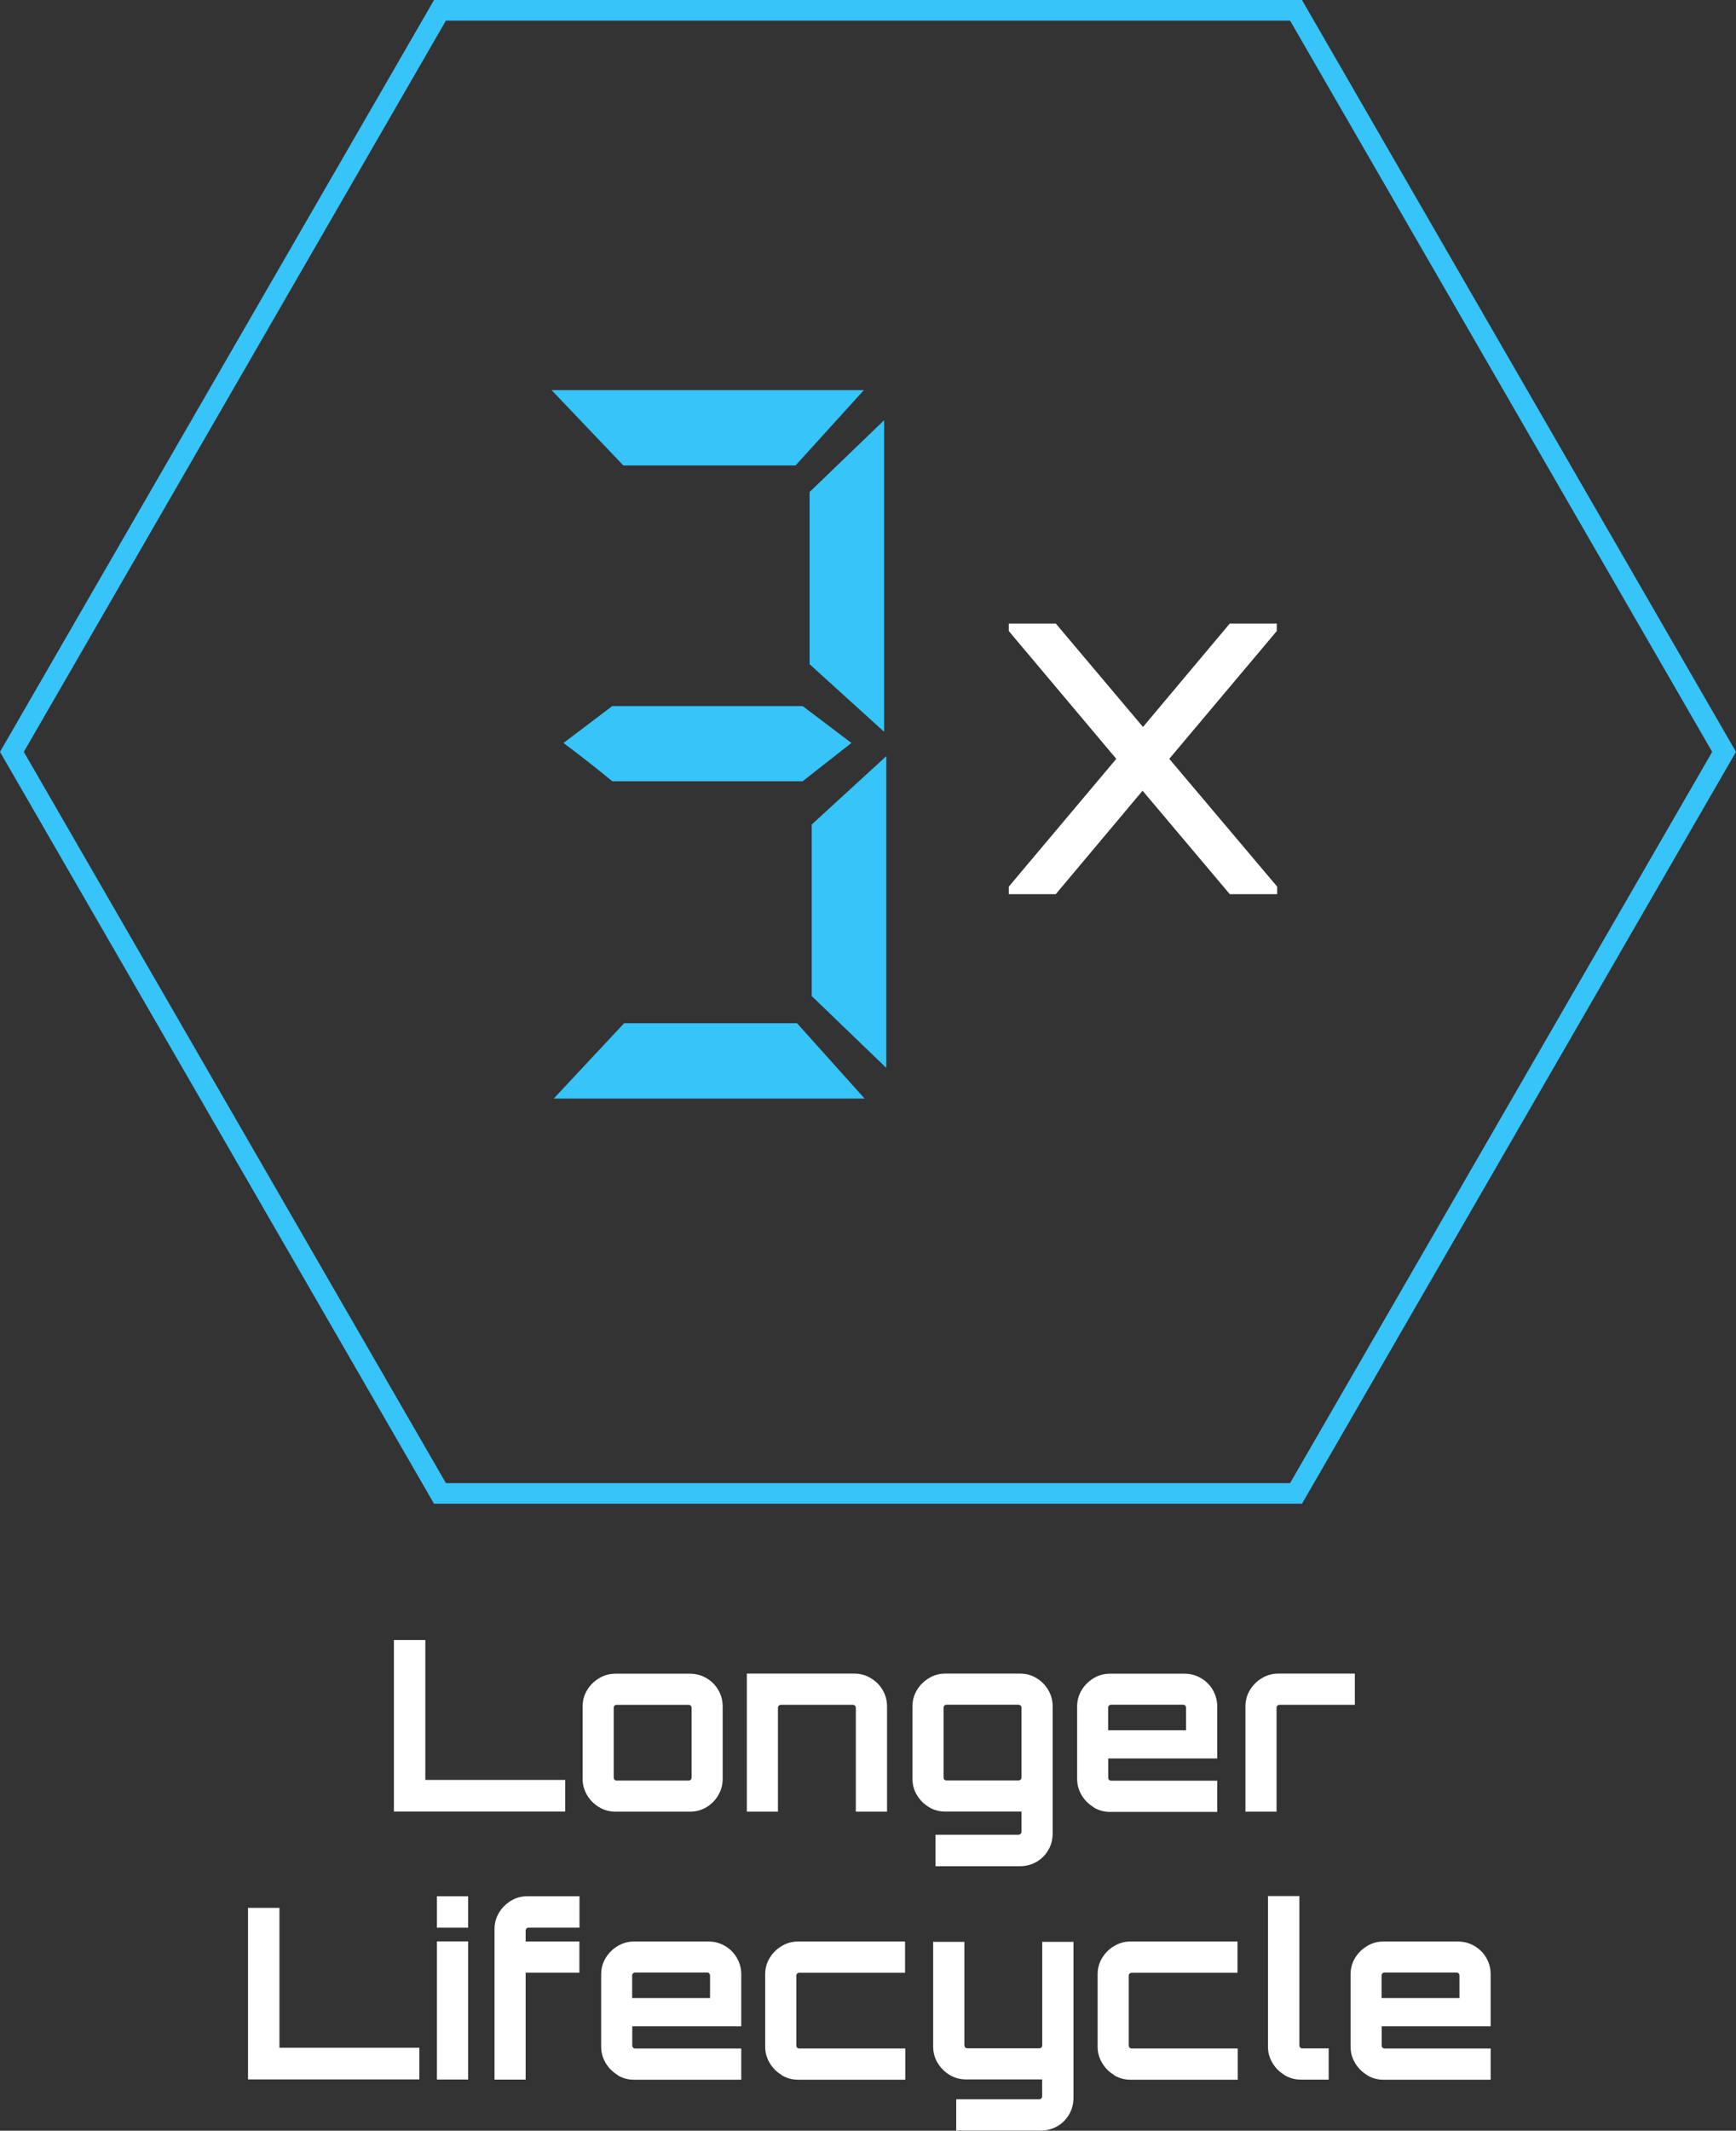<?xml version="1.0" encoding="UTF-8"?>
<svg id="Layer_2" data-name="Layer 2" xmlns="http://www.w3.org/2000/svg" viewBox="0 0 161.83 198.57">
  <rect x="0" y="0" width="161.83" height="198.57" fill="#333333" stroke="none"/>
  <defs>
    <style>
      .cls-1 {
        fill: #fff;
      }

      .cls-2 {
        fill: #36c4f9;
      }
    </style>
  </defs>
  <g id="TO_SVG" data-name="TO SVG">
    <g>
      <g>
        <path class="cls-1" d="m94.04,83.33v-.7l10.02-11.91-10.02-11.91v-.7h4.38l8.13,9.64,8.09-9.64h4.38v.7l-10.02,11.91,10.06,11.91v.7h-4.42l-8.13-9.64-8.09,9.64h-4.38Z"/>
        <path class="cls-2" d="m51.42,36.36h29.11l-6.37,7.02h-16.05l-6.69-7.02Zm.2,66.02l6.56-7.02h16.12l6.3,7.02h-28.98Zm5.46-29.57c-1.47-1.21-2.99-2.4-4.55-3.57l4.55-3.44h17.74l4.55,3.44-4.55,3.57h-17.74Zm25.34-33.66v29.05l-6.95-6.3v-16.05l6.95-6.69Zm.2,60.37l-6.95-6.69v-15.99l6.95-6.37v29.05Z"/>
        <path class="cls-2" d="m120.26,1.92l39.35,68.15-39.35,68.15H41.57L2.22,70.07,41.57,1.92h78.7m1.11-1.92H40.46L0,70.07l40.46,70.07h80.91l40.46-70.07L121.37,0h0Z"/>
      </g>
      <g>
        <path class="cls-1" d="m36.72,168.84v-16h2.93v13.04h13.04v2.95h-15.97Z"/>
        <path class="cls-1" d="m55.85,168.42c-.47-.28-.84-.65-1.12-1.12s-.42-.97-.42-1.52v-6.74c0-.56.14-1.07.42-1.53.28-.46.65-.83,1.12-1.11.47-.28.97-.42,1.52-.42h6.94c.56,0,1.08.14,1.54.41.47.27.83.64,1.11,1.11.27.47.41.98.41,1.54v6.74c0,.55-.14,1.05-.41,1.52-.27.47-.64.84-1.1,1.12s-.98.42-1.55.42h-6.94c-.55,0-1.05-.14-1.52-.42Zm1.63-2.48h6.72c.07,0,.14-.03.19-.08.05-.05.08-.11.08-.19v-6.52c0-.07-.03-.14-.08-.19-.05-.05-.12-.08-.19-.08h-6.72c-.07,0-.14.03-.19.08-.05.05-.08.11-.08.19v6.52c0,.07.03.14.08.19.05.05.11.08.19.08Z"/>
        <path class="cls-1" d="m69.62,168.84v-12.87h10.01c.56,0,1.07.14,1.54.42.47.28.84.65,1.11,1.11.27.46.41.97.41,1.53v9.81h-2.91v-9.69c0-.07-.03-.14-.08-.19-.05-.05-.11-.08-.19-.08h-6.72c-.07,0-.14.03-.19.08-.05.05-.08.11-.08.19v9.69h-2.91Z"/>
        <path class="cls-1" d="m87.21,173.92v-2.93h7.74c.07,0,.13-.03.19-.08s.08-.11.08-.19v-1.89h-7.1c-.56,0-1.07-.14-1.53-.42s-.83-.65-1.11-1.11-.42-.97-.42-1.53v-6.74c0-.56.14-1.07.42-1.53.28-.46.65-.83,1.12-1.11.46-.28.97-.42,1.52-.42h6.97c.56,0,1.07.14,1.53.42.46.28.83.65,1.1,1.11.27.46.41.97.41,1.53v11.83c0,.56-.13,1.08-.4,1.54-.27.47-.63.84-1.1,1.11-.46.27-.98.41-1.54.41h-7.88Zm1.02-7.99h6.72c.07,0,.13-.03.19-.08s.08-.11.08-.19v-6.52c0-.07-.03-.14-.08-.19-.05-.05-.12-.08-.19-.08h-6.72c-.07,0-.14.03-.19.08-.05.05-.08.11-.08.19v6.52c0,.07.03.14.08.19.05.05.12.08.19.08Z"/>
        <path class="cls-1" d="m101.95,168.42c-.47-.28-.84-.65-1.12-1.12s-.42-.97-.42-1.52v-6.74c0-.56.14-1.07.42-1.53.28-.46.65-.83,1.12-1.11.46-.28.97-.42,1.52-.42h6.94c.56,0,1.08.14,1.54.41.47.27.84.64,1.11,1.11.27.47.41.98.41,1.54v4.84h-10.16v1.8c0,.07.03.14.08.19.05.05.11.08.19.08h9.89v2.91h-10c-.55,0-1.05-.14-1.52-.42Zm1.36-7.17h7.25v-2.11c0-.07-.03-.14-.08-.19-.05-.05-.12-.08-.19-.08h-6.72c-.07,0-.14.03-.19.08-.05.05-.08.11-.08.19v2.11Z"/>
        <path class="cls-1" d="m116.1,168.84v-9.81c0-.56.14-1.07.42-1.53.28-.46.65-.83,1.12-1.11.47-.28.97-.42,1.52-.42h7.14v2.91h-7.03c-.07,0-.14.03-.19.08-.05.05-.08.11-.08.19v9.69h-2.91Z"/>
        <path class="cls-1" d="m23.12,193.8v-16h2.93v13.04h13.04v2.95h-15.97Z"/>
        <path class="cls-1" d="m40.73,179.65v-2.93h2.91v2.93h-2.91Zm0,14.15v-12.87h2.91v12.87h-2.91Z"/>
        <path class="cls-1" d="m46.1,193.8v-14.02c0-.56.14-1.07.42-1.53.28-.46.65-.83,1.11-1.11.46-.28.97-.42,1.53-.42h4.86v2.93h-4.75c-.07,0-.14.03-.19.08-.05.05-.08.11-.08.19v1.02h5.01v2.91h-5.01v9.96h-2.91Z"/>
        <path class="cls-1" d="m57.58,193.38c-.47-.28-.84-.65-1.12-1.12s-.42-.97-.42-1.52v-6.74c0-.56.14-1.07.42-1.53.28-.46.65-.83,1.12-1.11.47-.28.97-.42,1.52-.42h6.94c.56,0,1.08.14,1.54.41.47.27.83.64,1.11,1.11.27.47.41.98.41,1.54v4.84h-10.16v1.8c0,.07.03.14.08.19.05.05.11.08.19.08h9.89v2.91h-10.01c-.55,0-1.05-.14-1.52-.42Zm1.36-7.17h7.25v-2.11c0-.07-.03-.14-.08-.19-.05-.05-.12-.08-.19-.08h-6.72c-.07,0-.14.03-.19.08-.05.05-.08.11-.08.19v2.11Z"/>
        <path class="cls-1" d="m72.87,193.38c-.47-.28-.84-.65-1.12-1.12s-.42-.97-.42-1.52v-6.74c0-.56.14-1.07.42-1.53.28-.46.65-.83,1.12-1.11.46-.28.97-.42,1.52-.42h9.98v2.91h-9.87c-.07,0-.14.03-.19.08-.05.05-.08.11-.08.19v6.52c0,.07.03.14.08.19s.12.08.19.08h9.89v2.91h-10c-.55,0-1.05-.14-1.52-.42Z"/>
        <path class="cls-1" d="m89.14,198.57v-2.93h7.74c.07,0,.14-.03.19-.08.05-.05.08-.11.08-.19v-1.58h-7.1c-.56,0-1.07-.14-1.53-.42-.46-.28-.83-.65-1.11-1.11-.28-.46-.42-.97-.42-1.53v-9.76h2.91v9.65c0,.07.03.14.08.19.05.05.11.08.19.08h6.72c.07,0,.14-.03.19-.08.05-.05.08-.11.08-.19v-9.65h2.91v14.53c0,.56-.13,1.08-.4,1.54-.27.47-.63.84-1.1,1.11-.47.27-.98.41-1.54.41h-7.88Z"/>
        <path class="cls-1" d="m103.86,193.38c-.47-.28-.84-.65-1.12-1.12s-.42-.97-.42-1.52v-6.74c0-.56.14-1.07.42-1.53.28-.46.65-.83,1.12-1.11.47-.28.97-.42,1.52-.42h9.98v2.91h-9.87c-.07,0-.14.03-.19.08-.05.05-.08.11-.08.19v6.52c0,.07.03.14.08.19.05.05.12.08.19.08h9.89v2.91h-10.01c-.55,0-1.05-.14-1.52-.42Z"/>
        <path class="cls-1" d="m119.74,193.38c-.46-.28-.84-.65-1.12-1.12-.28-.47-.42-.97-.42-1.52v-14.04h2.93v13.93c0,.07.03.14.08.19s.12.08.19.08h2.46v2.91h-2.6c-.55,0-1.05-.14-1.52-.42Z"/>
        <path class="cls-1" d="m127.44,193.38c-.47-.28-.84-.65-1.12-1.12s-.42-.97-.42-1.52v-6.74c0-.56.14-1.07.42-1.53.28-.46.65-.83,1.12-1.11.46-.28.97-.42,1.52-.42h6.94c.56,0,1.08.14,1.54.41.47.27.84.64,1.11,1.11.27.47.41.98.41,1.54v4.84h-10.16v1.8c0,.07.03.14.08.19.05.05.11.08.19.08h9.89v2.91h-10c-.55,0-1.05-.14-1.52-.42Zm1.36-7.17h7.25v-2.11c0-.07-.03-.14-.08-.19-.05-.05-.12-.08-.19-.08h-6.72c-.07,0-.14.03-.19.08-.05.05-.08.11-.08.19v2.11Z"/>
      </g>
    </g>
  </g>
</svg>